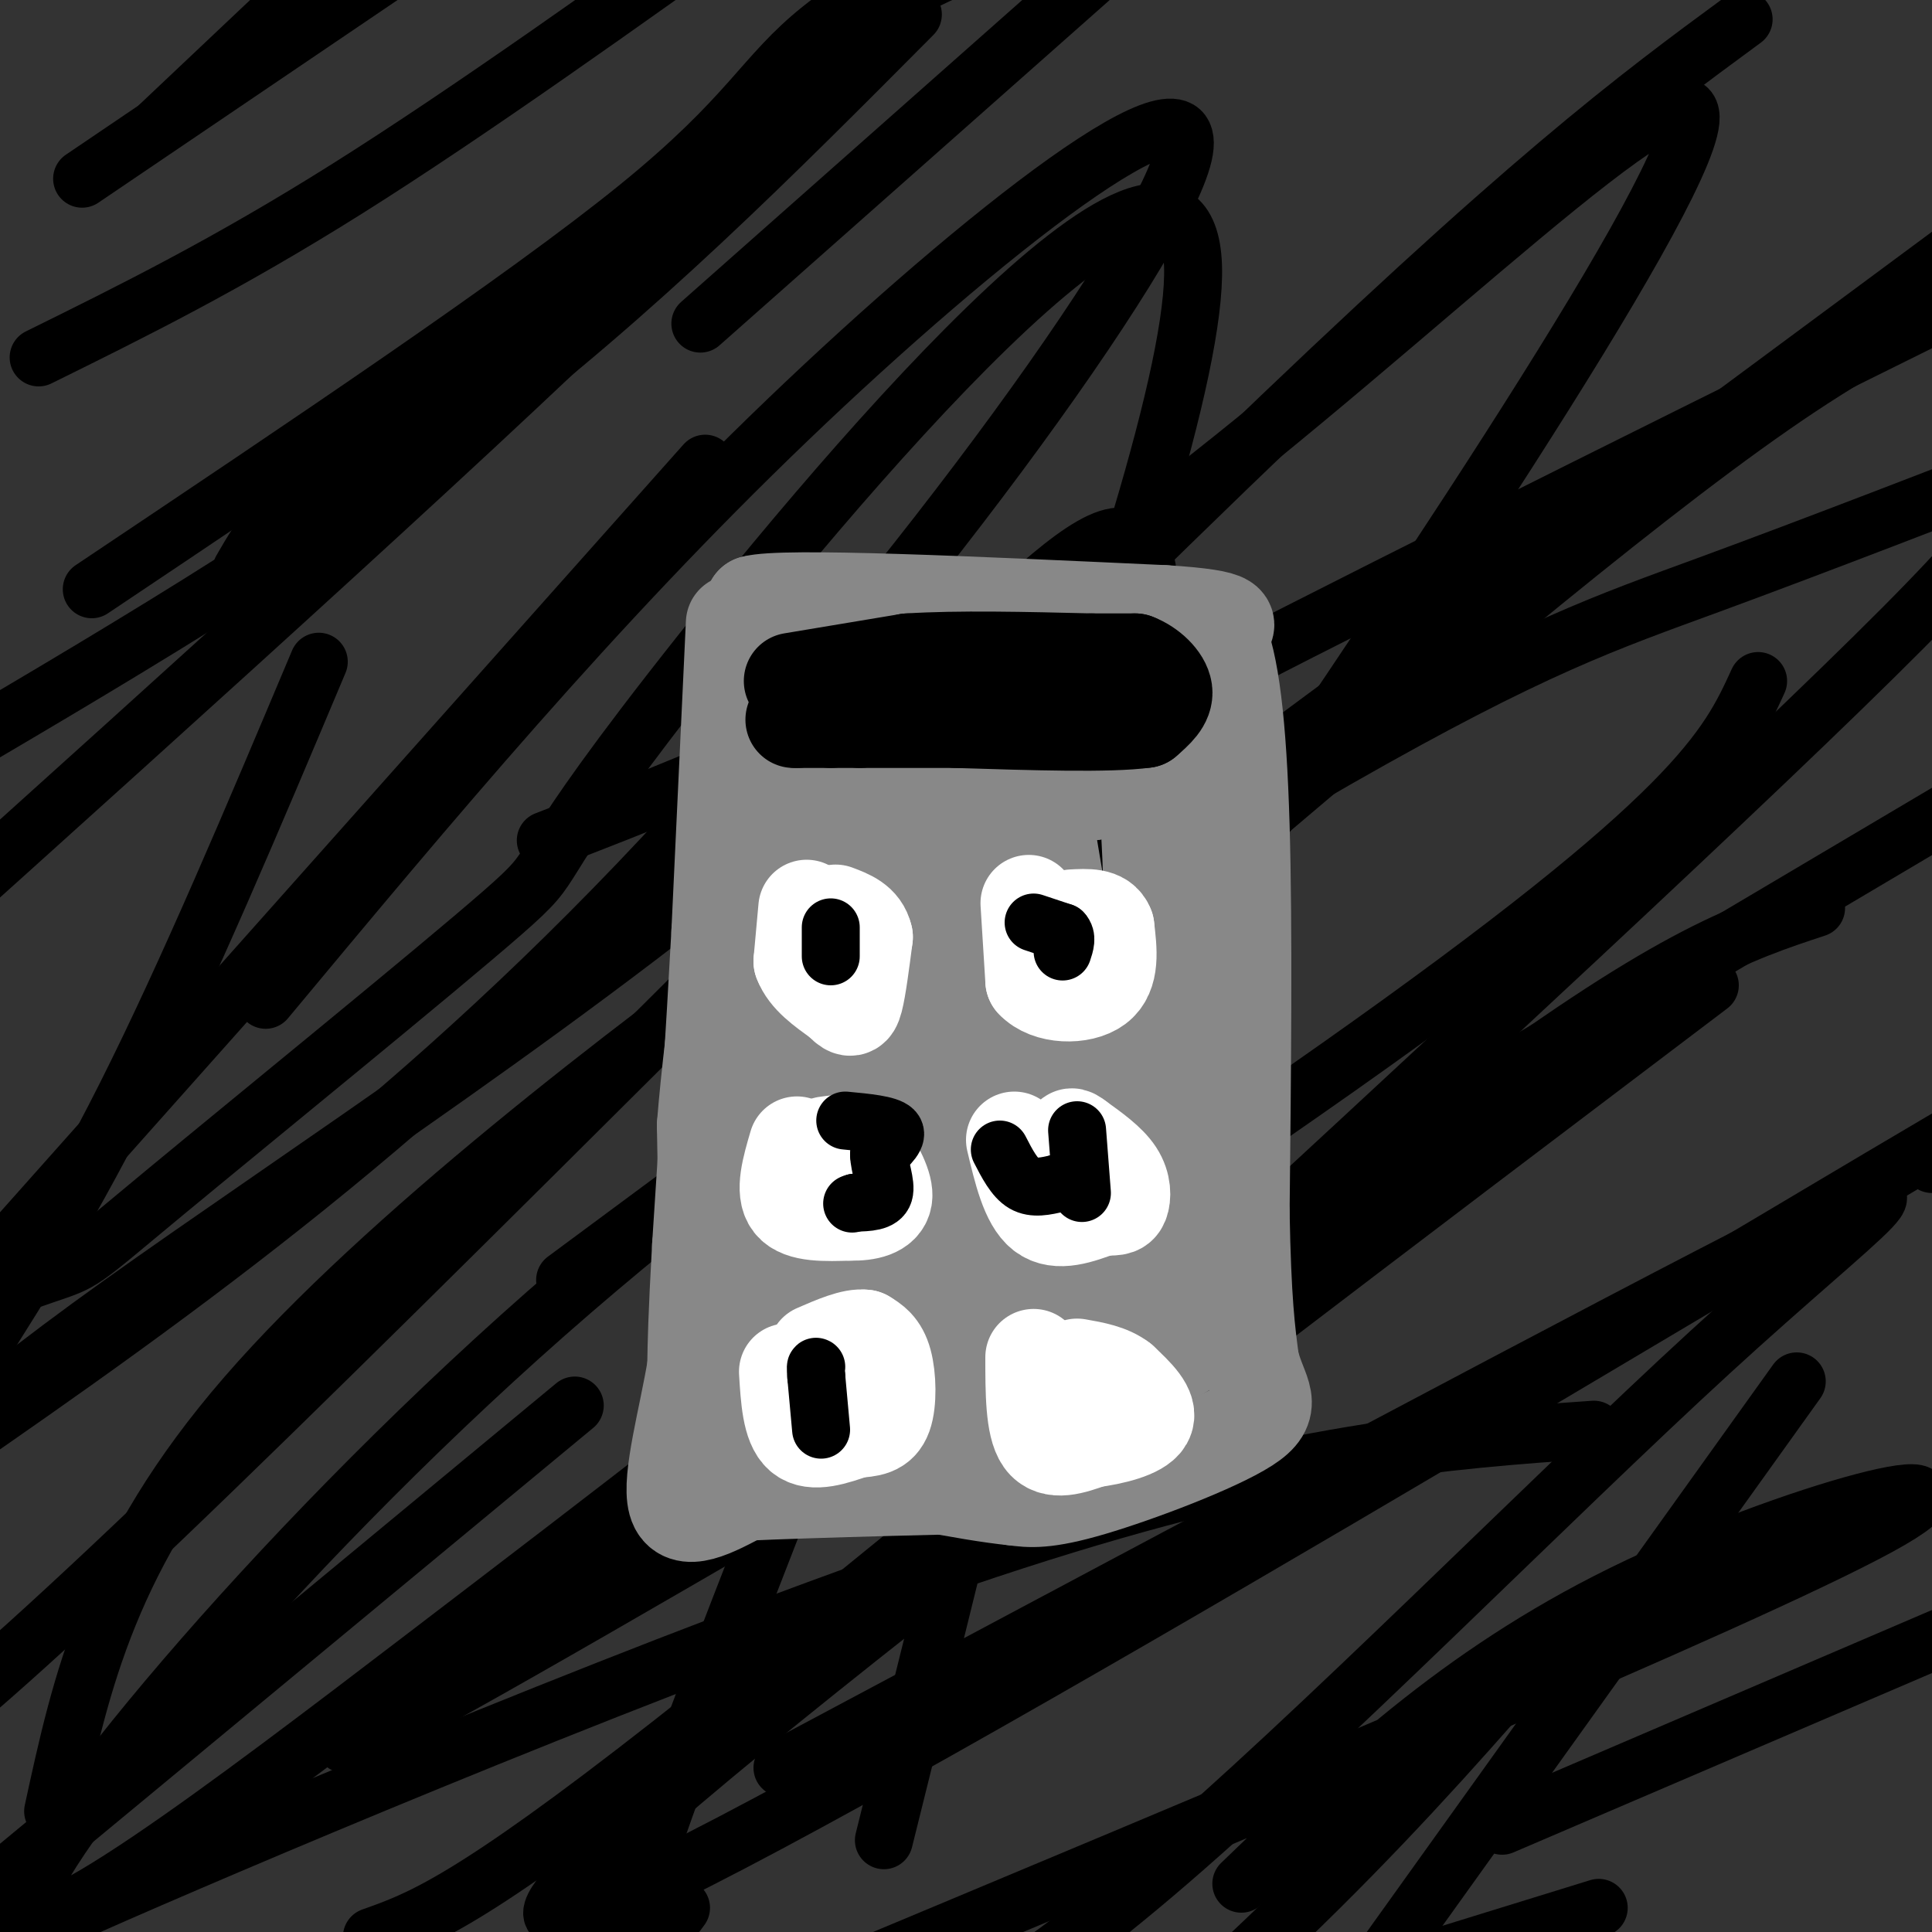 <svg viewBox='0 0 400 400' version='1.1' xmlns='http://www.w3.org/2000/svg' xmlns:xlink='http://www.w3.org/1999/xlink'><rect x="0" y="0" width="400" height="400" fill="#333333" stroke="none"/><g fill='none' stroke='#000000' stroke-width='12' stroke-linecap='round' stroke-linejoin='round'><path d='M8,74c19.417,-9.583 38.833,-19.167 64,-35c25.167,-15.833 56.083,-37.917 87,-60'/><path d='M181,2c-10.500,13.833 -21.000,27.667 -59,64c-38.000,36.333 -103.500,95.167 -169,154'/><path d='M113,174c39.058,-15.143 78.117,-30.285 128,-68c49.883,-37.715 110.591,-98.001 109,-81c-1.591,17.001 -65.481,111.290 -101,163c-35.519,51.710 -42.668,60.842 -64,79c-21.332,18.158 -56.846,45.343 -97,76c-40.154,30.657 -84.947,64.787 -83,52c1.947,-12.787 50.635,-72.489 108,-123c57.365,-50.511 123.406,-91.830 164,-115c40.594,-23.170 55.741,-28.191 77,-36c21.259,-7.809 48.629,-18.404 76,-29'/><path d='M376,188c-15.578,5.133 -31.156,10.267 -76,44c-44.844,33.733 -118.956,96.067 -161,129c-42.044,32.933 -52.022,36.467 -62,40'/><path d='M162,366c86.714,-46.250 173.429,-92.500 208,-110c34.571,-17.500 17.000,-6.250 -16,24c-33.000,30.250 -81.429,79.500 -115,108c-33.571,28.500 -52.286,36.250 -71,44'/><path d='M330,296c-31.267,2.200 -62.533,4.400 -120,23c-57.467,18.600 -141.133,53.600 -179,70c-37.867,16.400 -29.933,14.200 -22,12'/><path d='M11,375c5.774,-26.595 11.548,-53.190 40,-86c28.452,-32.810 79.583,-71.833 113,-96c33.417,-24.167 49.119,-33.476 89,-54c39.881,-20.524 103.940,-52.262 168,-84'/><path d='M119,291c0.000,0.000 -122.000,101.000 -122,101'/><path d='M361,4c-22.356,16.422 -44.711,32.844 -107,93c-62.289,60.156 -164.511,164.044 -221,218c-56.489,53.956 -67.244,57.978 -78,62'/><path d='M55,207c33.923,-40.744 67.845,-81.488 108,-120c40.155,-38.512 86.542,-74.792 82,-55c-4.542,19.792 -60.012,95.655 -113,151c-52.988,55.345 -103.494,90.173 -154,125'/><path d='M145,67c0.000,0.000 87.000,-77.000 87,-77'/><path d='M17,37c0.000,0.000 93.000,-63.000 93,-63'/><path d='M66,137c-13.583,32.250 -27.167,64.500 -40,90c-12.833,25.500 -24.917,44.250 -37,63'/><path d='M245,183c45.750,-38.917 91.500,-77.833 122,-99c30.500,-21.167 45.750,-24.583 61,-28'/><path d='M232,282c66.333,-61.250 132.667,-122.500 162,-152c29.333,-29.500 21.667,-27.250 14,-25'/><path d='M354,204c-130.044,98.422 -260.089,196.844 -237,193c23.089,-3.844 199.311,-109.956 272,-153c72.689,-43.044 41.844,-23.022 11,-3'/><path d='M320,340c-14.167,16.250 -28.333,32.500 -47,51c-18.667,18.500 -41.833,39.250 -65,60'/><path d='M257,390c22.333,-21.556 44.667,-43.111 79,-60c34.333,-16.889 80.667,-29.111 53,-14c-27.667,15.111 -129.333,57.556 -231,100'/><path d='M141,395c-11.925,16.268 -23.850,32.536 6,-46c29.850,-78.536 101.476,-251.876 100,-294c-1.476,-42.124 -76.053,46.967 -108,88c-31.947,41.033 -21.264,34.009 -35,46c-13.736,11.991 -51.890,42.998 -70,58c-18.110,15.002 -16.174,14.001 -25,17c-8.826,2.999 -28.413,10.000 -48,17'/><path d='M19,122c44.733,-29.956 89.467,-59.911 113,-79c23.533,-19.089 25.867,-27.311 38,-37c12.133,-9.689 34.067,-20.844 56,-32'/><path d='M146,96c0.000,0.000 -154.000,173.000 -154,173'/><path d='M117,265c0.000,0.000 289.000,-214.000 289,-214'/><path d='M364,141c-6.289,13.756 -12.578,27.511 -87,80c-74.422,52.489 -216.978,143.711 -205,140c11.978,-3.711 178.489,-102.356 345,-201'/><path d='M372,286c0.000,0.000 -106.000,148.000 -106,148'/><path d='M311,378c0.000,0.000 91.000,-39.000 91,-39'/><path d='M331,395c0.000,0.000 -68.000,21.000 -68,21'/><path d='M183,381c27.226,-109.333 54.452,-218.667 55,-255c0.548,-36.333 -25.583,0.333 -70,39c-44.417,38.667 -107.119,79.333 -143,105c-35.881,25.667 -44.940,36.333 -54,47'/><path d='M50,118c4.190,-7.256 8.381,-14.512 25,-27c16.619,-12.488 45.667,-30.208 63,-45c17.333,-14.792 22.952,-26.655 31,-35c8.048,-8.345 18.524,-13.173 29,-18'/><path d='M189,3c-28.667,28.833 -57.333,57.667 -92,84c-34.667,26.333 -75.333,50.167 -116,74'/><path d='M33,26c0.000,0.000 127.000,-120.000 127,-120'/></g>
<g fill='none' stroke='#888888' stroke-width='20' stroke-linecap='round' stroke-linejoin='round'><path d='M152,129c0.000,0.000 -3.000,64.000 -3,64'/><path d='M149,193c-1.167,21.500 -2.583,43.250 -4,65'/><path d='M145,258c-0.833,15.000 -0.917,20.000 -1,25'/><path d='M144,283c-1.667,10.200 -5.333,23.200 -4,28c1.333,4.800 7.667,1.400 14,-2'/><path d='M154,309c14.167,-0.667 42.583,-1.333 71,-2'/><path d='M225,307c12.167,-6.667 7.083,-22.333 2,-38'/><path d='M227,269c1.167,-14.333 3.083,-31.167 5,-48'/><path d='M232,221c2.156,-11.867 5.044,-17.533 6,-27c0.956,-9.467 -0.022,-22.733 -1,-36'/><path d='M237,158c0.244,-8.000 1.356,-10.000 1,-12c-0.356,-2.000 -2.178,-4.000 -4,-6'/><path d='M234,140c-5.167,-1.500 -16.083,-2.250 -27,-3'/><path d='M207,137c-13.000,-2.500 -32.000,-7.250 -51,-12'/><path d='M156,125c5.667,-1.667 45.333,0.167 85,2'/><path d='M241,127c16.000,1.000 13.500,2.500 11,4'/><path d='M252,131c2.822,5.956 4.378,18.844 5,40c0.622,21.156 0.311,50.578 0,80'/><path d='M257,251c0.333,18.500 1.167,24.750 2,31'/><path d='M259,282c1.798,6.988 5.292,8.958 -1,13c-6.292,4.042 -22.369,10.155 -32,13c-9.631,2.845 -12.815,2.423 -16,2'/><path d='M210,310c-9.833,-1.000 -26.417,-4.500 -43,-8'/><path d='M167,302c-8.976,-1.131 -9.917,0.042 -12,-6c-2.083,-6.042 -5.310,-19.298 -7,-31c-1.690,-11.702 -1.845,-21.851 -2,-32'/><path d='M146,233c1.556,-19.867 6.444,-53.533 10,-71c3.556,-17.467 5.778,-18.733 8,-20'/><path d='M164,142c1.556,-4.267 1.444,-4.933 12,-4c10.556,0.933 31.778,3.467 53,6'/><path d='M229,144c10.500,2.143 10.250,4.500 11,5c0.750,0.500 2.500,-0.857 3,9c0.500,9.857 -0.250,30.929 -1,52'/><path d='M242,210c-0.167,17.833 -0.083,36.417 0,55'/><path d='M242,265c1.422,11.756 4.978,13.644 2,15c-2.978,1.356 -12.489,2.178 -22,3'/><path d='M222,283c-10.844,3.356 -26.956,10.244 -40,12c-13.044,1.756 -23.022,-1.622 -33,-5'/><path d='M149,290c-1.222,-1.800 12.222,-3.800 27,-4c14.778,-0.200 30.889,1.400 47,3'/><path d='M223,289c9.833,0.167 10.917,-0.917 12,-2'/><path d='M235,287c-0.044,-4.044 -6.156,-13.156 -9,-25c-2.844,-11.844 -2.422,-26.422 -2,-41'/><path d='M224,221c-1.667,-15.667 -4.833,-34.333 -8,-53'/><path d='M216,168c-0.333,-10.821 2.833,-11.375 6,-13c3.167,-1.625 6.333,-4.321 7,-3c0.667,1.321 -1.167,6.661 -3,12'/><path d='M226,164c-4.167,0.833 -13.083,-3.083 -22,-7'/><path d='M204,157c-5.750,-2.679 -9.125,-5.875 -13,-8c-3.875,-2.125 -8.250,-3.179 -12,-2c-3.750,1.179 -6.875,4.589 -10,8'/><path d='M169,155c-1.500,5.857 -0.250,16.500 -3,32c-2.750,15.500 -9.500,35.857 -12,49c-2.500,13.143 -0.750,19.071 1,25'/><path d='M155,261c2.422,5.978 7.978,8.422 15,10c7.022,1.578 15.511,2.289 24,3'/><path d='M194,274c4.356,1.889 3.244,5.111 6,-2c2.756,-7.111 9.378,-24.556 16,-42'/><path d='M216,230c2.089,-15.422 -0.689,-32.978 -4,-44c-3.311,-11.022 -7.156,-15.511 -11,-20'/><path d='M201,166c-1.071,-3.821 1.750,-3.375 -1,-3c-2.750,0.375 -11.071,0.679 -15,5c-3.929,4.321 -3.464,12.661 -3,21'/><path d='M182,189c-0.219,5.418 0.735,8.463 -2,15c-2.735,6.537 -9.159,16.568 -13,25c-3.841,8.432 -5.097,15.266 -1,22c4.097,6.734 13.549,13.367 23,20'/><path d='M189,271c4.467,4.489 4.133,5.711 9,5c4.867,-0.711 14.933,-3.356 25,-6'/><path d='M223,270c5.933,-0.711 8.267,0.511 3,0c-5.267,-0.511 -18.133,-2.756 -31,-5'/><path d='M195,265c-5.778,-0.282 -4.724,1.512 -3,0c1.724,-1.512 4.118,-6.330 2,-9c-2.118,-2.670 -8.748,-3.191 -11,-4c-2.252,-0.809 -0.126,-1.904 2,-3'/><path d='M185,249c9.685,-0.922 32.897,-1.728 34,-1c1.103,0.728 -19.903,2.991 -30,1c-10.097,-1.991 -9.284,-8.235 -10,-13c-0.716,-4.765 -2.962,-8.052 -2,-10c0.962,-1.948 5.132,-2.557 8,-2c2.868,0.557 4.434,2.278 6,4'/><path d='M191,228c-0.767,3.337 -5.683,9.679 -7,6c-1.317,-3.679 0.967,-17.378 2,-26c1.033,-8.622 0.817,-12.168 5,-5c4.183,7.168 12.767,25.048 13,34c0.233,8.952 -7.883,8.976 -16,9'/><path d='M188,246c0.333,-6.143 9.167,-26.000 12,-38c2.833,-12.000 -0.333,-16.143 -3,-21c-2.667,-4.857 -4.833,-10.429 -7,-16'/><path d='M190,171c-3.429,-3.702 -8.500,-4.958 -9,-6c-0.500,-1.042 3.571,-1.869 5,-3c1.429,-1.131 0.214,-2.565 -1,-4'/><path d='M185,158c0.000,-0.500 0.500,0.250 1,1'/></g>
<g fill='none' stroke='#000000' stroke-width='20' stroke-linecap='round' stroke-linejoin='round'><path d='M164,141c0.000,0.000 24.000,-4.000 24,-4'/><path d='M188,137c10.333,-0.667 24.167,-0.333 38,0'/><path d='M226,137c7.833,0.000 8.417,0.000 9,0'/><path d='M235,137c2.911,1.067 5.689,3.733 6,6c0.311,2.267 -1.844,4.133 -4,6'/><path d='M237,149c-7.167,1.000 -23.083,0.500 -39,0'/><path d='M198,149c-9.833,0.000 -14.917,0.000 -20,0'/><path d='M178,149c-4.333,0.000 -5.167,0.000 -6,0'/><path d='M172,149c-2.167,0.000 -4.583,0.000 -7,0'/><path d='M165,149c-1.167,0.000 -0.583,0.000 0,0'/></g>
<g fill='none' stroke='#FFFFFF' stroke-width='20' stroke-linecap='round' stroke-linejoin='round'><path d='M167,188c0.000,0.000 -1.000,11.000 -1,11'/><path d='M166,199c1.167,3.167 4.583,5.583 8,8'/><path d='M174,207c1.822,1.822 2.378,2.378 3,0c0.622,-2.378 1.311,-7.689 2,-13'/><path d='M179,194c-0.667,-3.000 -3.333,-4.000 -6,-5'/><path d='M213,187c0.000,0.000 1.000,16.000 1,16'/><path d='M214,203c2.956,3.244 9.844,3.356 13,1c3.156,-2.356 2.578,-7.178 2,-12'/><path d='M229,192c-0.833,-2.333 -3.917,-2.167 -7,-2'/><path d='M165,237c-1.417,4.833 -2.833,9.667 -1,12c1.833,2.333 6.917,2.167 12,2'/><path d='M176,251c3.600,0.089 6.600,-0.689 7,-3c0.400,-2.311 -1.800,-6.156 -4,-10'/><path d='M179,238c-2.000,-1.833 -5.000,-1.417 -8,-1'/><path d='M210,236c1.500,6.333 3.000,12.667 6,15c3.000,2.333 7.500,0.667 12,-1'/><path d='M228,250c2.726,-0.107 3.542,0.125 4,-1c0.458,-1.125 0.560,-3.607 -1,-6c-1.560,-2.393 -4.780,-4.696 -8,-7'/><path d='M223,236c-1.500,-1.167 -1.250,-0.583 -1,0'/><path d='M163,284c0.333,5.500 0.667,11.000 3,13c2.333,2.000 6.667,0.500 11,-1'/><path d='M177,296c3.012,-0.238 5.042,-0.333 6,-3c0.958,-2.667 0.845,-7.905 0,-11c-0.845,-3.095 -2.423,-4.048 -4,-5'/><path d='M179,277c-2.333,-0.333 -6.167,1.333 -10,3'/><path d='M214,281c0.000,7.083 0.000,14.167 2,17c2.000,2.833 6.000,1.417 10,0'/><path d='M226,298c4.222,-0.533 9.778,-1.867 11,-4c1.222,-2.133 -1.889,-5.067 -5,-8'/><path d='M232,286c-2.333,-1.833 -5.667,-2.417 -9,-3'/></g>
<g fill='none' stroke='#000000' stroke-width='12' stroke-linecap='round' stroke-linejoin='round'><path d='M172,192c0.000,0.000 0.000,6.000 0,6'/><path d='M214,191c0.000,0.000 6.000,2.000 6,2'/><path d='M220,193c1.000,1.000 0.500,2.500 0,4'/><path d='M175,232c4.417,0.417 8.833,0.833 10,2c1.167,1.167 -0.917,3.083 -3,5'/><path d='M182,239c0.022,2.467 1.578,6.133 1,8c-0.578,1.867 -3.289,1.933 -6,2'/><path d='M177,249c-1.000,0.333 -0.500,0.167 0,0'/><path d='M207,238c1.500,2.917 3.000,5.833 5,7c2.000,1.167 4.500,0.583 7,0'/><path d='M219,245c1.833,-0.333 2.917,-1.167 4,-2'/><path d='M223,234c0.000,0.000 1.000,13.000 1,13'/><path d='M170,296c0.000,0.000 -1.000,-11.000 -1,-11'/><path d='M169,285c-0.167,-2.167 -0.083,-2.083 0,-2'/></g>
</svg>
